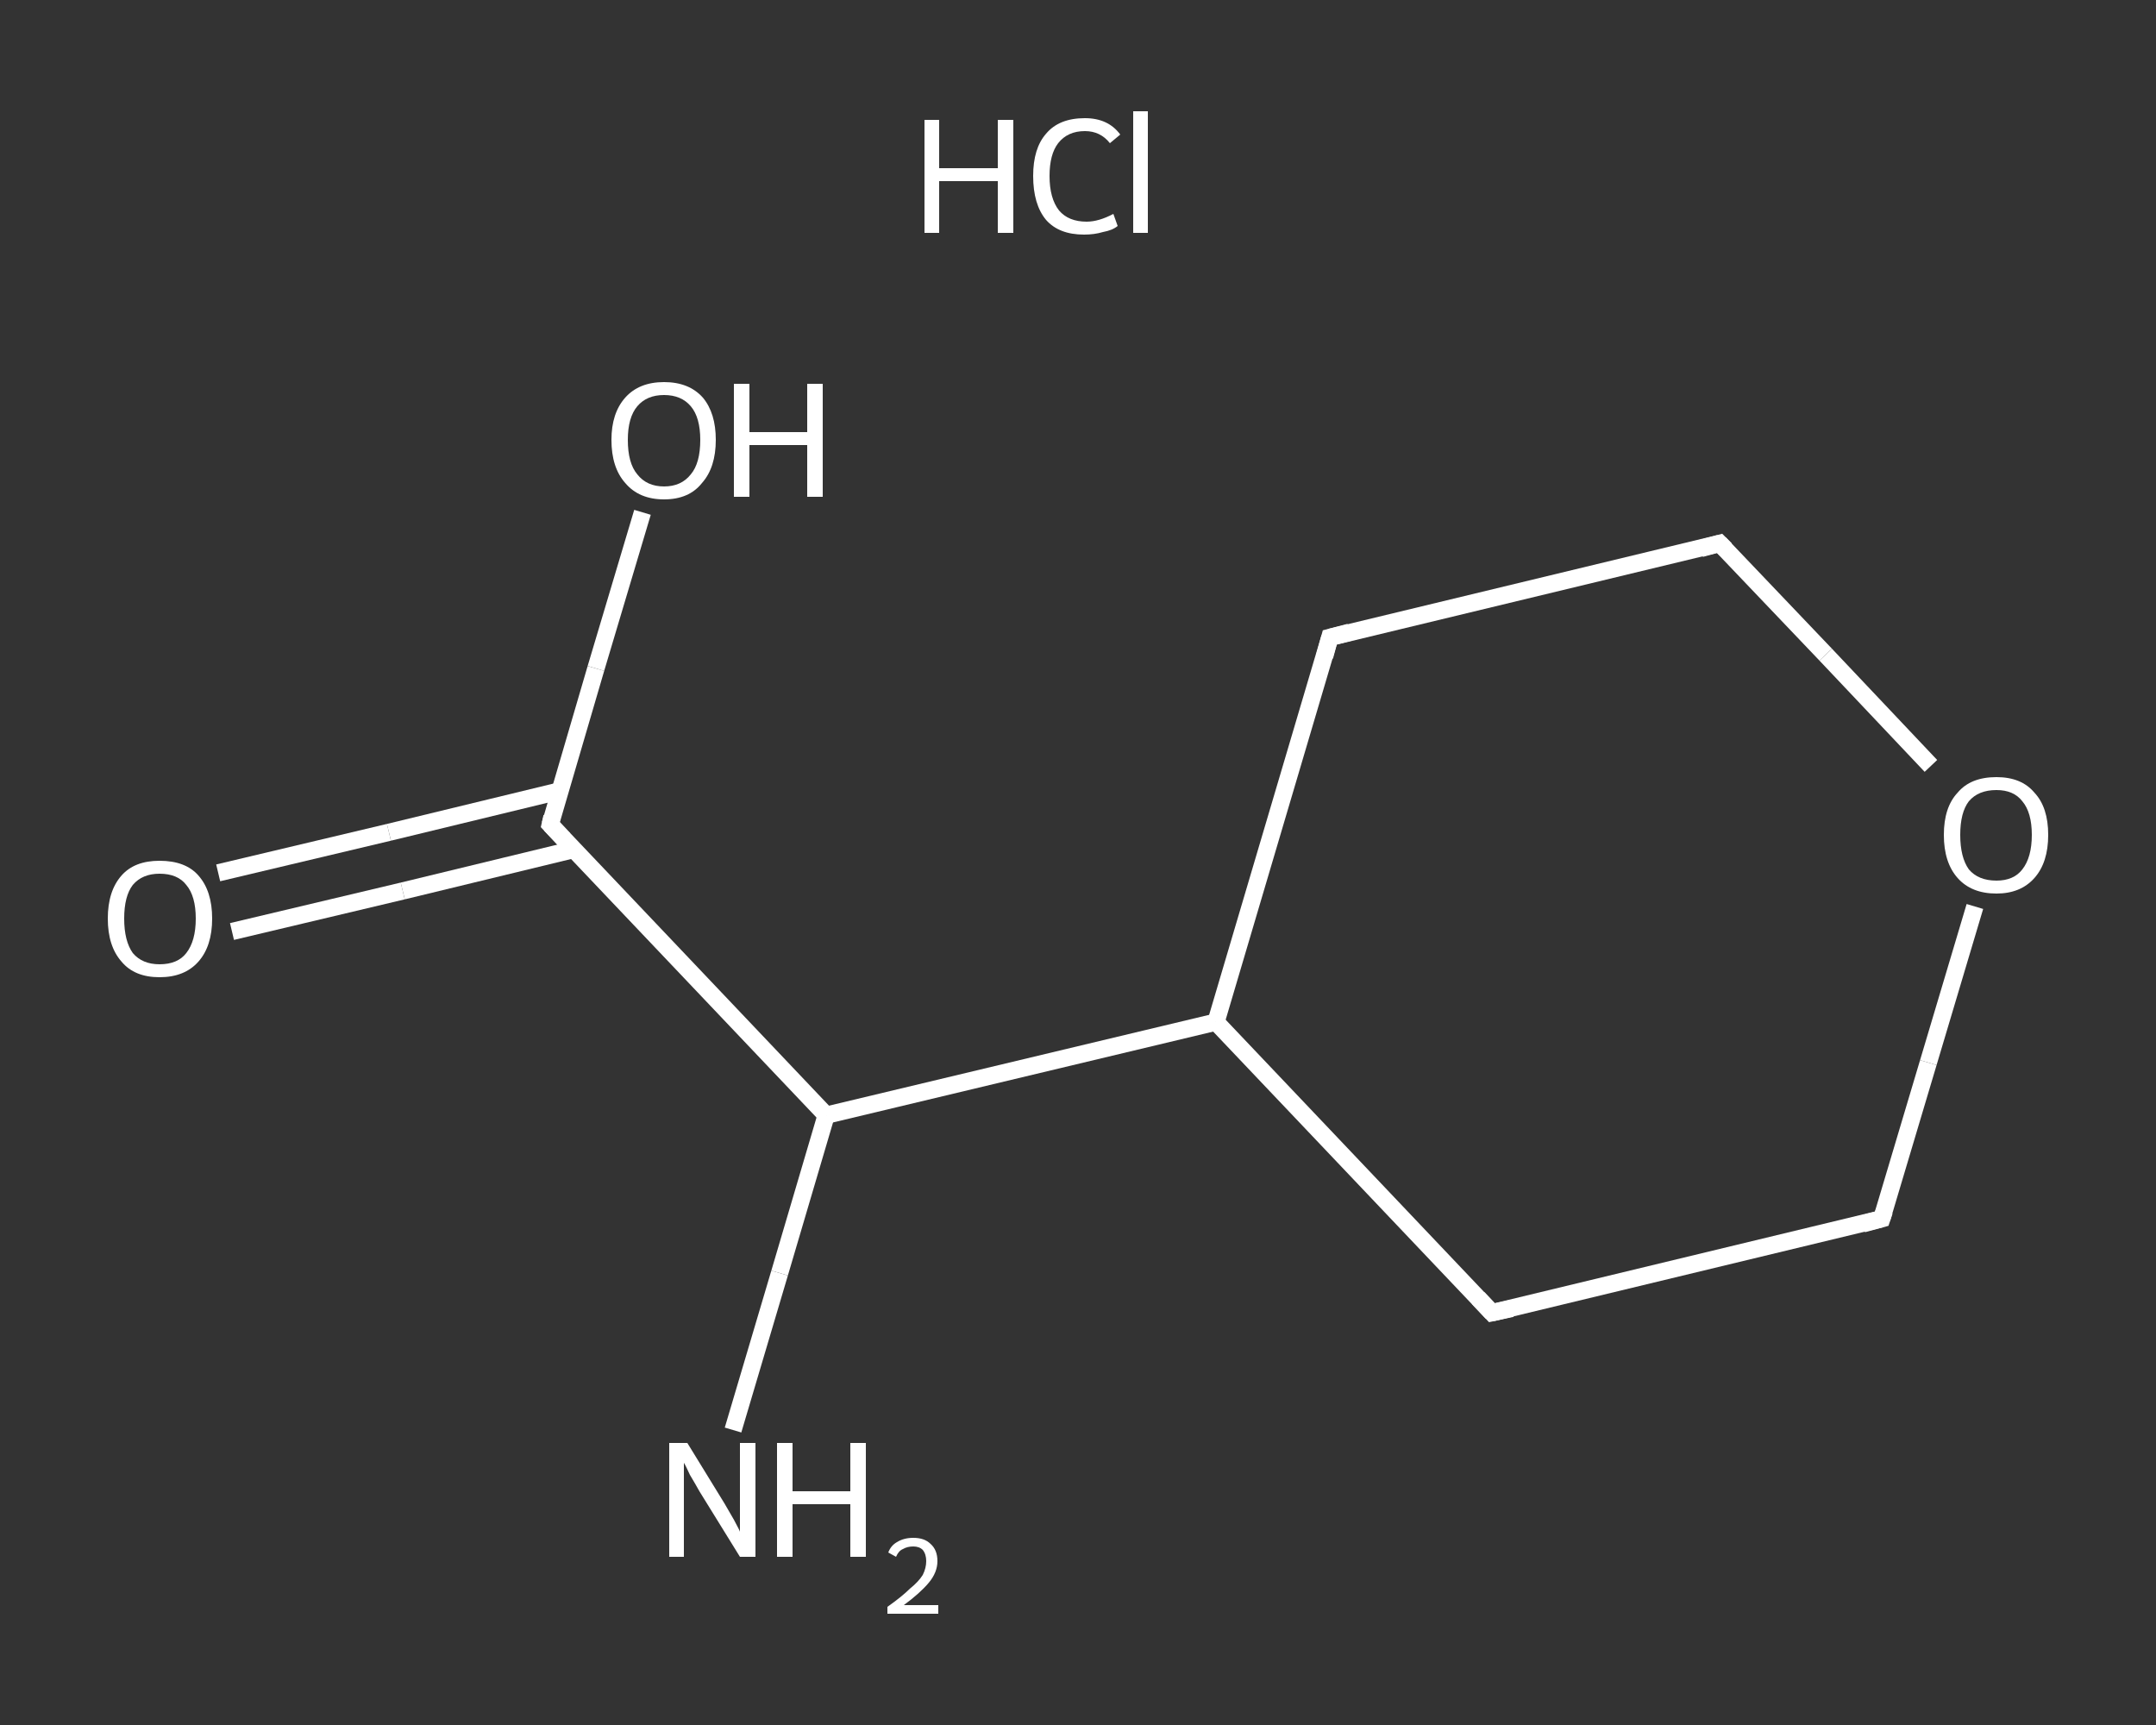 <?xml version='1.0' encoding='iso-8859-1'?>
<svg version='1.1' baseProfile='full'
              xmlns='http://www.w3.org/2000/svg'
                      xmlns:rdkit='http://www.rdkit.org/xml'
                      xmlns:xlink='http://www.w3.org/1999/xlink'
                  xml:space='preserve'
width='250px' height='200px' viewBox='0 0 250 200'>
<rect x="0" y="0" width="250" height="200" fill="#333333" stroke="none"/>
<!-- END OF HEADER -->
<rect style='opacity:1.0;fill:transparent;stroke:none' width='250.0' height='200.0' x='0.0' y='0.0'> </rect>
<path class='bond-0 atom-1 atom-2' d='M 85.0,165.8 L 90.4,147.6' style='fill:none;fill-rule:evenodd;stroke:#FFFFFF;stroke-width:2.0px;stroke-linecap:butt;stroke-linejoin:miter;stroke-opacity:1' />
<path class='bond-0 atom-1 atom-2' d='M 90.4,147.6 L 95.8,129.3' style='fill:none;fill-rule:evenodd;stroke:#FFFFFF;stroke-width:2.0px;stroke-linecap:butt;stroke-linejoin:miter;stroke-opacity:1' />
<path class='bond-1 atom-2 atom-3' d='M 95.8,129.3 L 63.8,95.6' style='fill:none;fill-rule:evenodd;stroke:#FFFFFF;stroke-width:2.0px;stroke-linecap:butt;stroke-linejoin:miter;stroke-opacity:1' />
<path class='bond-2 atom-3 atom-4' d='M 64.9,91.7 L 45.1,96.5' style='fill:none;fill-rule:evenodd;stroke:#FFFFFF;stroke-width:2.0px;stroke-linecap:butt;stroke-linejoin:miter;stroke-opacity:1' />
<path class='bond-2 atom-3 atom-4' d='M 45.1,96.5 L 25.3,101.2' style='fill:none;fill-rule:evenodd;stroke:#FFFFFF;stroke-width:2.0px;stroke-linecap:butt;stroke-linejoin:miter;stroke-opacity:1' />
<path class='bond-2 atom-3 atom-4' d='M 66.5,98.5 L 46.7,103.3' style='fill:none;fill-rule:evenodd;stroke:#FFFFFF;stroke-width:2.0px;stroke-linecap:butt;stroke-linejoin:miter;stroke-opacity:1' />
<path class='bond-2 atom-3 atom-4' d='M 46.7,103.3 L 26.9,108.0' style='fill:none;fill-rule:evenodd;stroke:#FFFFFF;stroke-width:2.0px;stroke-linecap:butt;stroke-linejoin:miter;stroke-opacity:1' />
<path class='bond-3 atom-3 atom-5' d='M 63.8,95.6 L 69.1,77.5' style='fill:none;fill-rule:evenodd;stroke:#FFFFFF;stroke-width:2.0px;stroke-linecap:butt;stroke-linejoin:miter;stroke-opacity:1' />
<path class='bond-3 atom-3 atom-5' d='M 69.1,77.5 L 74.5,59.4' style='fill:none;fill-rule:evenodd;stroke:#FFFFFF;stroke-width:2.0px;stroke-linecap:butt;stroke-linejoin:miter;stroke-opacity:1' />
<path class='bond-4 atom-2 atom-6' d='M 95.8,129.3 L 141.0,118.5' style='fill:none;fill-rule:evenodd;stroke:#FFFFFF;stroke-width:2.0px;stroke-linecap:butt;stroke-linejoin:miter;stroke-opacity:1' />
<path class='bond-5 atom-6 atom-7' d='M 141.0,118.5 L 154.2,73.9' style='fill:none;fill-rule:evenodd;stroke:#FFFFFF;stroke-width:2.0px;stroke-linecap:butt;stroke-linejoin:miter;stroke-opacity:1' />
<path class='bond-6 atom-7 atom-8' d='M 154.2,73.9 L 199.4,63.0' style='fill:none;fill-rule:evenodd;stroke:#FFFFFF;stroke-width:2.0px;stroke-linecap:butt;stroke-linejoin:miter;stroke-opacity:1' />
<path class='bond-7 atom-8 atom-9' d='M 199.4,63.0 L 211.7,75.9' style='fill:none;fill-rule:evenodd;stroke:#FFFFFF;stroke-width:2.0px;stroke-linecap:butt;stroke-linejoin:miter;stroke-opacity:1' />
<path class='bond-7 atom-8 atom-9' d='M 211.7,75.9 L 223.9,88.8' style='fill:none;fill-rule:evenodd;stroke:#FFFFFF;stroke-width:2.0px;stroke-linecap:butt;stroke-linejoin:miter;stroke-opacity:1' />
<path class='bond-8 atom-9 atom-10' d='M 229.0,105.1 L 223.6,123.2' style='fill:none;fill-rule:evenodd;stroke:#FFFFFF;stroke-width:2.0px;stroke-linecap:butt;stroke-linejoin:miter;stroke-opacity:1' />
<path class='bond-8 atom-9 atom-10' d='M 223.6,123.2 L 218.2,141.3' style='fill:none;fill-rule:evenodd;stroke:#FFFFFF;stroke-width:2.0px;stroke-linecap:butt;stroke-linejoin:miter;stroke-opacity:1' />
<path class='bond-9 atom-10 atom-11' d='M 218.2,141.3 L 173.0,152.2' style='fill:none;fill-rule:evenodd;stroke:#FFFFFF;stroke-width:2.0px;stroke-linecap:butt;stroke-linejoin:miter;stroke-opacity:1' />
<path class='bond-10 atom-11 atom-6' d='M 173.0,152.2 L 141.0,118.5' style='fill:none;fill-rule:evenodd;stroke:#FFFFFF;stroke-width:2.0px;stroke-linecap:butt;stroke-linejoin:miter;stroke-opacity:1' />
<path d='M 65.4,97.3 L 63.8,95.6 L 64.0,94.7' style='fill:none;stroke:#FFFFFF;stroke-width:2.0px;stroke-linecap:butt;stroke-linejoin:miter;stroke-opacity:1;' />
<path d='M 153.6,76.1 L 154.2,73.9 L 156.5,73.3' style='fill:none;stroke:#FFFFFF;stroke-width:2.0px;stroke-linecap:butt;stroke-linejoin:miter;stroke-opacity:1;' />
<path d='M 197.2,63.6 L 199.4,63.0 L 200.1,63.7' style='fill:none;stroke:#FFFFFF;stroke-width:2.0px;stroke-linecap:butt;stroke-linejoin:miter;stroke-opacity:1;' />
<path d='M 218.5,140.4 L 218.2,141.3 L 216.0,141.9' style='fill:none;stroke:#FFFFFF;stroke-width:2.0px;stroke-linecap:butt;stroke-linejoin:miter;stroke-opacity:1;' />
<path d='M 175.3,151.7 L 173.0,152.2 L 171.4,150.5' style='fill:none;stroke:#FFFFFF;stroke-width:2.0px;stroke-linecap:butt;stroke-linejoin:miter;stroke-opacity:1;' />
<path class='atom-0' d='M 107.2 13.9
L 108.9 13.9
L 108.9 19.5
L 115.7 19.5
L 115.7 13.9
L 117.5 13.9
L 117.5 27.0
L 115.7 27.0
L 115.7 21.0
L 108.9 21.0
L 108.9 27.0
L 107.2 27.0
L 107.2 13.9
' fill='#FFFFFF'/>
<path class='atom-0' d='M 119.8 20.4
Q 119.8 17.2, 121.3 15.5
Q 122.8 13.7, 125.8 13.7
Q 128.5 13.7, 129.9 15.6
L 128.7 16.6
Q 127.6 15.2, 125.8 15.2
Q 123.8 15.2, 122.7 16.6
Q 121.7 17.9, 121.7 20.4
Q 121.7 23.0, 122.8 24.4
Q 123.9 25.7, 126.0 25.7
Q 127.4 25.7, 129.1 24.8
L 129.6 26.2
Q 129.0 26.7, 127.9 26.9
Q 126.9 27.2, 125.7 27.2
Q 122.8 27.2, 121.3 25.5
Q 119.8 23.7, 119.8 20.4
' fill='#FFFFFF'/>
<path class='atom-0' d='M 131.4 12.9
L 133.1 12.9
L 133.1 27.0
L 131.4 27.0
L 131.4 12.9
' fill='#FFFFFF'/>
<path class='atom-1' d='M 79.7 167.3
L 84.0 174.3
Q 84.4 175.0, 85.1 176.2
Q 85.8 177.5, 85.8 177.6
L 85.8 167.3
L 87.6 167.3
L 87.6 180.5
L 85.8 180.5
L 81.1 172.9
Q 80.6 172.0, 80.0 171.0
Q 79.5 169.9, 79.3 169.6
L 79.3 180.5
L 77.6 180.5
L 77.6 167.3
L 79.7 167.3
' fill='#FFFFFF'/>
<path class='atom-1' d='M 90.1 167.3
L 91.9 167.3
L 91.9 172.9
L 98.6 172.9
L 98.6 167.3
L 100.4 167.3
L 100.4 180.5
L 98.6 180.5
L 98.6 174.4
L 91.9 174.4
L 91.9 180.5
L 90.1 180.5
L 90.1 167.3
' fill='#FFFFFF'/>
<path class='atom-1' d='M 103.0 180.0
Q 103.3 179.2, 104.0 178.8
Q 104.8 178.3, 105.9 178.3
Q 107.2 178.3, 107.9 179.0
Q 108.7 179.7, 108.7 181.0
Q 108.7 182.3, 107.7 183.5
Q 106.7 184.7, 104.8 186.1
L 108.8 186.1
L 108.8 187.1
L 102.9 187.1
L 102.9 186.3
Q 104.6 185.1, 105.5 184.2
Q 106.5 183.4, 107.0 182.6
Q 107.4 181.8, 107.4 181.0
Q 107.4 180.2, 107.0 179.7
Q 106.6 179.3, 105.9 179.3
Q 105.2 179.3, 104.7 179.6
Q 104.2 179.8, 103.9 180.5
L 103.0 180.0
' fill='#FFFFFF'/>
<path class='atom-4' d='M 12.5 106.5
Q 12.5 103.3, 14.1 101.5
Q 15.6 99.8, 18.5 99.8
Q 21.5 99.8, 23.0 101.5
Q 24.6 103.3, 24.6 106.5
Q 24.6 109.7, 23.0 111.5
Q 21.4 113.3, 18.5 113.3
Q 15.6 113.3, 14.1 111.5
Q 12.5 109.7, 12.5 106.5
M 18.5 111.8
Q 20.6 111.8, 21.6 110.5
Q 22.7 109.1, 22.7 106.5
Q 22.7 103.9, 21.6 102.6
Q 20.6 101.3, 18.5 101.3
Q 16.5 101.3, 15.4 102.6
Q 14.4 103.9, 14.4 106.5
Q 14.4 109.1, 15.4 110.5
Q 16.5 111.8, 18.5 111.8
' fill='#FFFFFF'/>
<path class='atom-5' d='M 70.9 51.0
Q 70.9 47.9, 72.5 46.1
Q 74.1 44.3, 77.0 44.3
Q 79.9 44.3, 81.5 46.1
Q 83.0 47.9, 83.0 51.0
Q 83.0 54.2, 81.4 56.0
Q 79.9 57.9, 77.0 57.9
Q 74.1 57.9, 72.5 56.0
Q 70.9 54.2, 70.9 51.0
M 77.0 56.4
Q 79.0 56.4, 80.1 55.0
Q 81.2 53.7, 81.2 51.0
Q 81.2 48.4, 80.1 47.1
Q 79.0 45.8, 77.0 45.8
Q 75.0 45.8, 73.9 47.1
Q 72.8 48.4, 72.8 51.0
Q 72.8 53.7, 73.9 55.0
Q 75.0 56.4, 77.0 56.4
' fill='#FFFFFF'/>
<path class='atom-5' d='M 85.1 44.5
L 86.9 44.5
L 86.9 50.1
L 93.6 50.1
L 93.6 44.5
L 95.4 44.5
L 95.4 57.6
L 93.6 57.6
L 93.6 51.6
L 86.9 51.6
L 86.9 57.6
L 85.1 57.6
L 85.1 44.5
' fill='#FFFFFF'/>
<path class='atom-9' d='M 225.4 96.8
Q 225.4 93.6, 227.0 91.9
Q 228.5 90.1, 231.5 90.1
Q 234.4 90.1, 235.9 91.9
Q 237.5 93.6, 237.5 96.8
Q 237.5 100.0, 235.9 101.8
Q 234.3 103.6, 231.5 103.6
Q 228.6 103.6, 227.0 101.8
Q 225.4 100.0, 225.4 96.8
M 231.5 102.1
Q 233.5 102.1, 234.5 100.8
Q 235.6 99.4, 235.6 96.8
Q 235.6 94.2, 234.5 92.9
Q 233.5 91.6, 231.5 91.6
Q 229.4 91.6, 228.3 92.9
Q 227.3 94.2, 227.3 96.8
Q 227.3 99.4, 228.3 100.8
Q 229.4 102.1, 231.5 102.1
' fill='#FFFFFF'/>
</svg>
